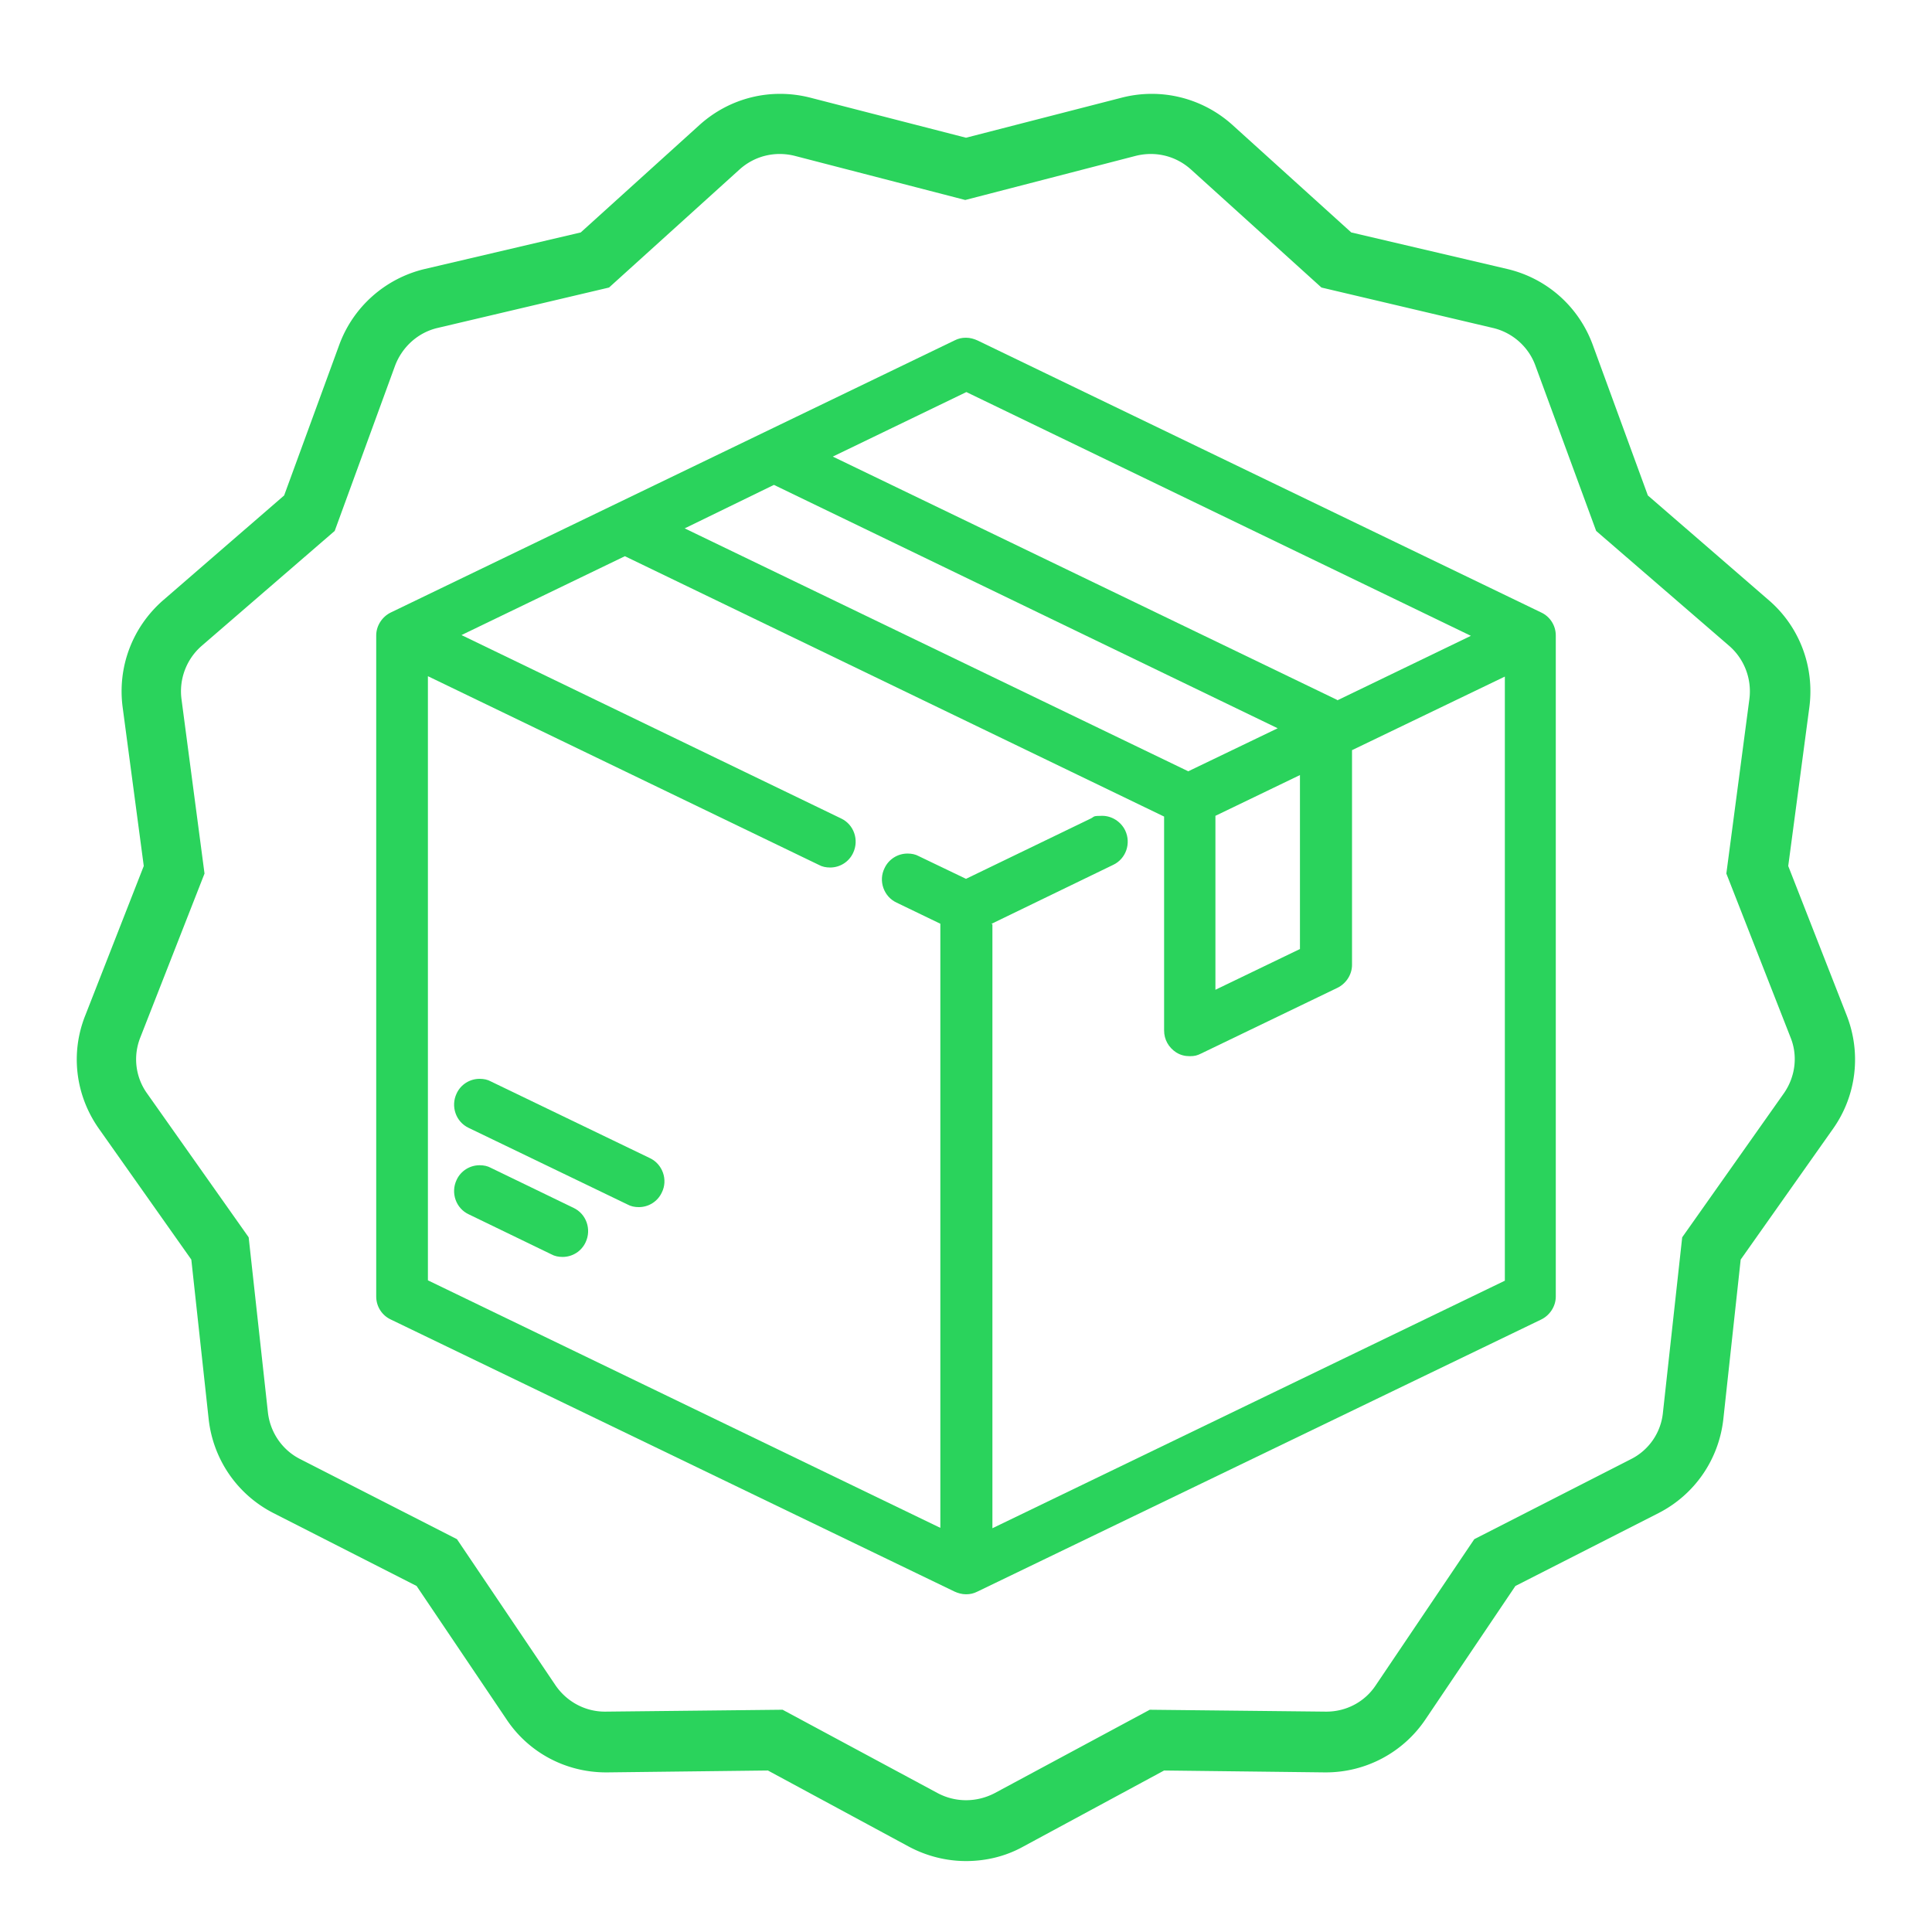 <svg xmlns="http://www.w3.org/2000/svg" id="Capa_1" version="1.1" viewBox="0 0 512 512"><defs><style>.st0{fill:#2ad35c}</style></defs><path d="M408.4 162.3 259 90.2c-.9-.4-1.9-.7-3-.7s-2 .2-3 .7l-149.4 72.1c-2.3 1.1-3.9 3.5-3.9 6.1v175.2c0 2.6 1.5 5 3.9 6.1L253 421.8c.9.4 1.9.7 3 .7s2-.2 3-.7l149.4-72.1c2.3-1.1 3.9-3.5 3.9-6.1V168.4c0-2.6-1.5-5-3.9-6.1Zm-145.6 82.5 32.2-15.6c3.4-1.6 4.8-5.7 3.2-9.1-1.1-2.3-3.5-3.9-6.1-3.9s-2 .2-3 .7l-33.1 16-12.5-6c-.9-.5-1.9-.7-3-.7-2.6 0-5 1.5-6.1 3.9-.8 1.6-.9 3.5-.3 5.2s1.8 3.1 3.5 3.9l11.6 5.6v160.1l-135.8-65.6V179.2l103.6 50c.9.5 1.9.7 3 .7 2.6 0 5-1.5 6.1-3.9 1.6-3.4.2-7.5-3.2-9.1l-100.6-48.6 43.3-20.9 142.9 69v56.7c0 2.4 1.2 4.5 3.2 5.8 1.1.7 2.3 1 3.6 1s2-.2 3-.7l36.1-17.4c2.3-1.1 3.9-3.5 3.9-6.1v-56.9l40.5-19.5v160.1L263 405V244.9h-.2Zm59.3 17.5v-46.1l22.4-10.8v46.1l-22.4 10.8Zm32.3-76.8L220.7 121l35.4-17.1 133.7 64.6-35.4 17.1ZM181.5 140l23.6-11.5L338.6 193l-23.7 11.4L181.4 140h.1Z" class="st0"/><path d="m152 320.1-21.9-10.6c-.9-.5-1.9-.7-3-.7-2.6 0-5 1.5-6.1 3.9-1.6 3.4-.2 7.5 3.2 9.1l21.9 10.6c.9.5 1.9.7 3 .7 2.6 0 5-1.5 6.1-3.9 1.6-3.4.2-7.5-3.2-9.1Zm20.2-13.2-42.1-20.3c-.9-.5-1.9-.7-3-.7-2.6 0-5 1.5-6.1 3.9-1.6 3.4-.2 7.5 3.2 9.1l42.1 20.3c.9.5 1.9.7 3 .7 2.6 0 5-1.5 6.1-3.9.8-1.6.9-3.5.3-5.2-.6-1.7-1.8-3.1-3.5-3.9Z" class="st0"/><path d="M256 493.2c-5.2 0-10.4-1.3-15.1-3.8l-37.4-20.2-42.5.5h-.4c-10.6 0-20.5-5.2-26.4-14.1l-23.8-35.3L72.5 401c-9.6-4.9-16-14.2-17.2-24.9l-4.6-42.3-24.5-34.7c-6.2-8.8-7.6-20-3.6-30l15.5-39.6-5.6-42.1c-1.4-10.7 2.6-21.2 10.7-28.3l32.1-27.8 14.6-39.9c3.7-10.1 12.2-17.6 22.6-20.1l41.4-9.7 31.5-28.5c8-7.2 18.9-9.9 29.4-7.2L256 36.5l41.2-10.6c10.4-2.7 21.4 0 29.4 7.2l31.5 28.5 41.4 9.7c10.5 2.5 18.9 10 22.6 20.1l14.6 39.9 32.1 27.8c8.1 7 12.1 17.6 10.7 28.3l-5.6 42.1 15.5 39.6c3.9 10 2.6 21.2-3.6 30l-24.5 34.7-4.6 42.3c-1.2 10.7-7.6 20-17.2 24.9l-37.9 19.3-23.8 35.3a31.8 31.8 0 0 1-26.4 14.1h-.4l-42.5-.5-37.4 20.2c-4.7 2.6-9.9 3.8-15.1 3.8Zm-48.6-40.1 41.1 22.1c4.7 2.5 10.3 2.5 15.1 0l41.1-22.1 46.6.5h.2c5.3 0 10.2-2.6 13.1-7l26.1-38.7 41.5-21.2c4.8-2.4 8-7.1 8.5-12.4l5.1-46.4 26.9-38.1c3.1-4.4 3.8-10 1.8-14.9l-17-43.4 6.1-46.2c.7-5.3-1.3-10.6-5.3-14.1L423 140.7l-16.1-43.8c-1.8-5-6.1-8.8-11.3-10l-45.4-10.7-34.6-31.3c-4-3.6-9.4-4.9-14.6-3.6L255.8 53l-45.2-11.7c-5.2-1.3-10.6 0-14.6 3.6l-34.6 31.3L116 86.9c-5.2 1.2-9.4 5-11.3 10l-16 43.8-35.3 30.5c-4 3.5-6 8.8-5.3 14.1l6.1 46.2-17 43.4c-2 5-1.3 10.6 1.8 14.9l26.9 38.1 5.1 46.4c.6 5.3 3.8 10 8.6 12.4l41.5 21.2 26.1 38.7c3 4.4 7.9 7 13.1 7h.2l46.6-.5h.3Z" class="st0"/></svg>